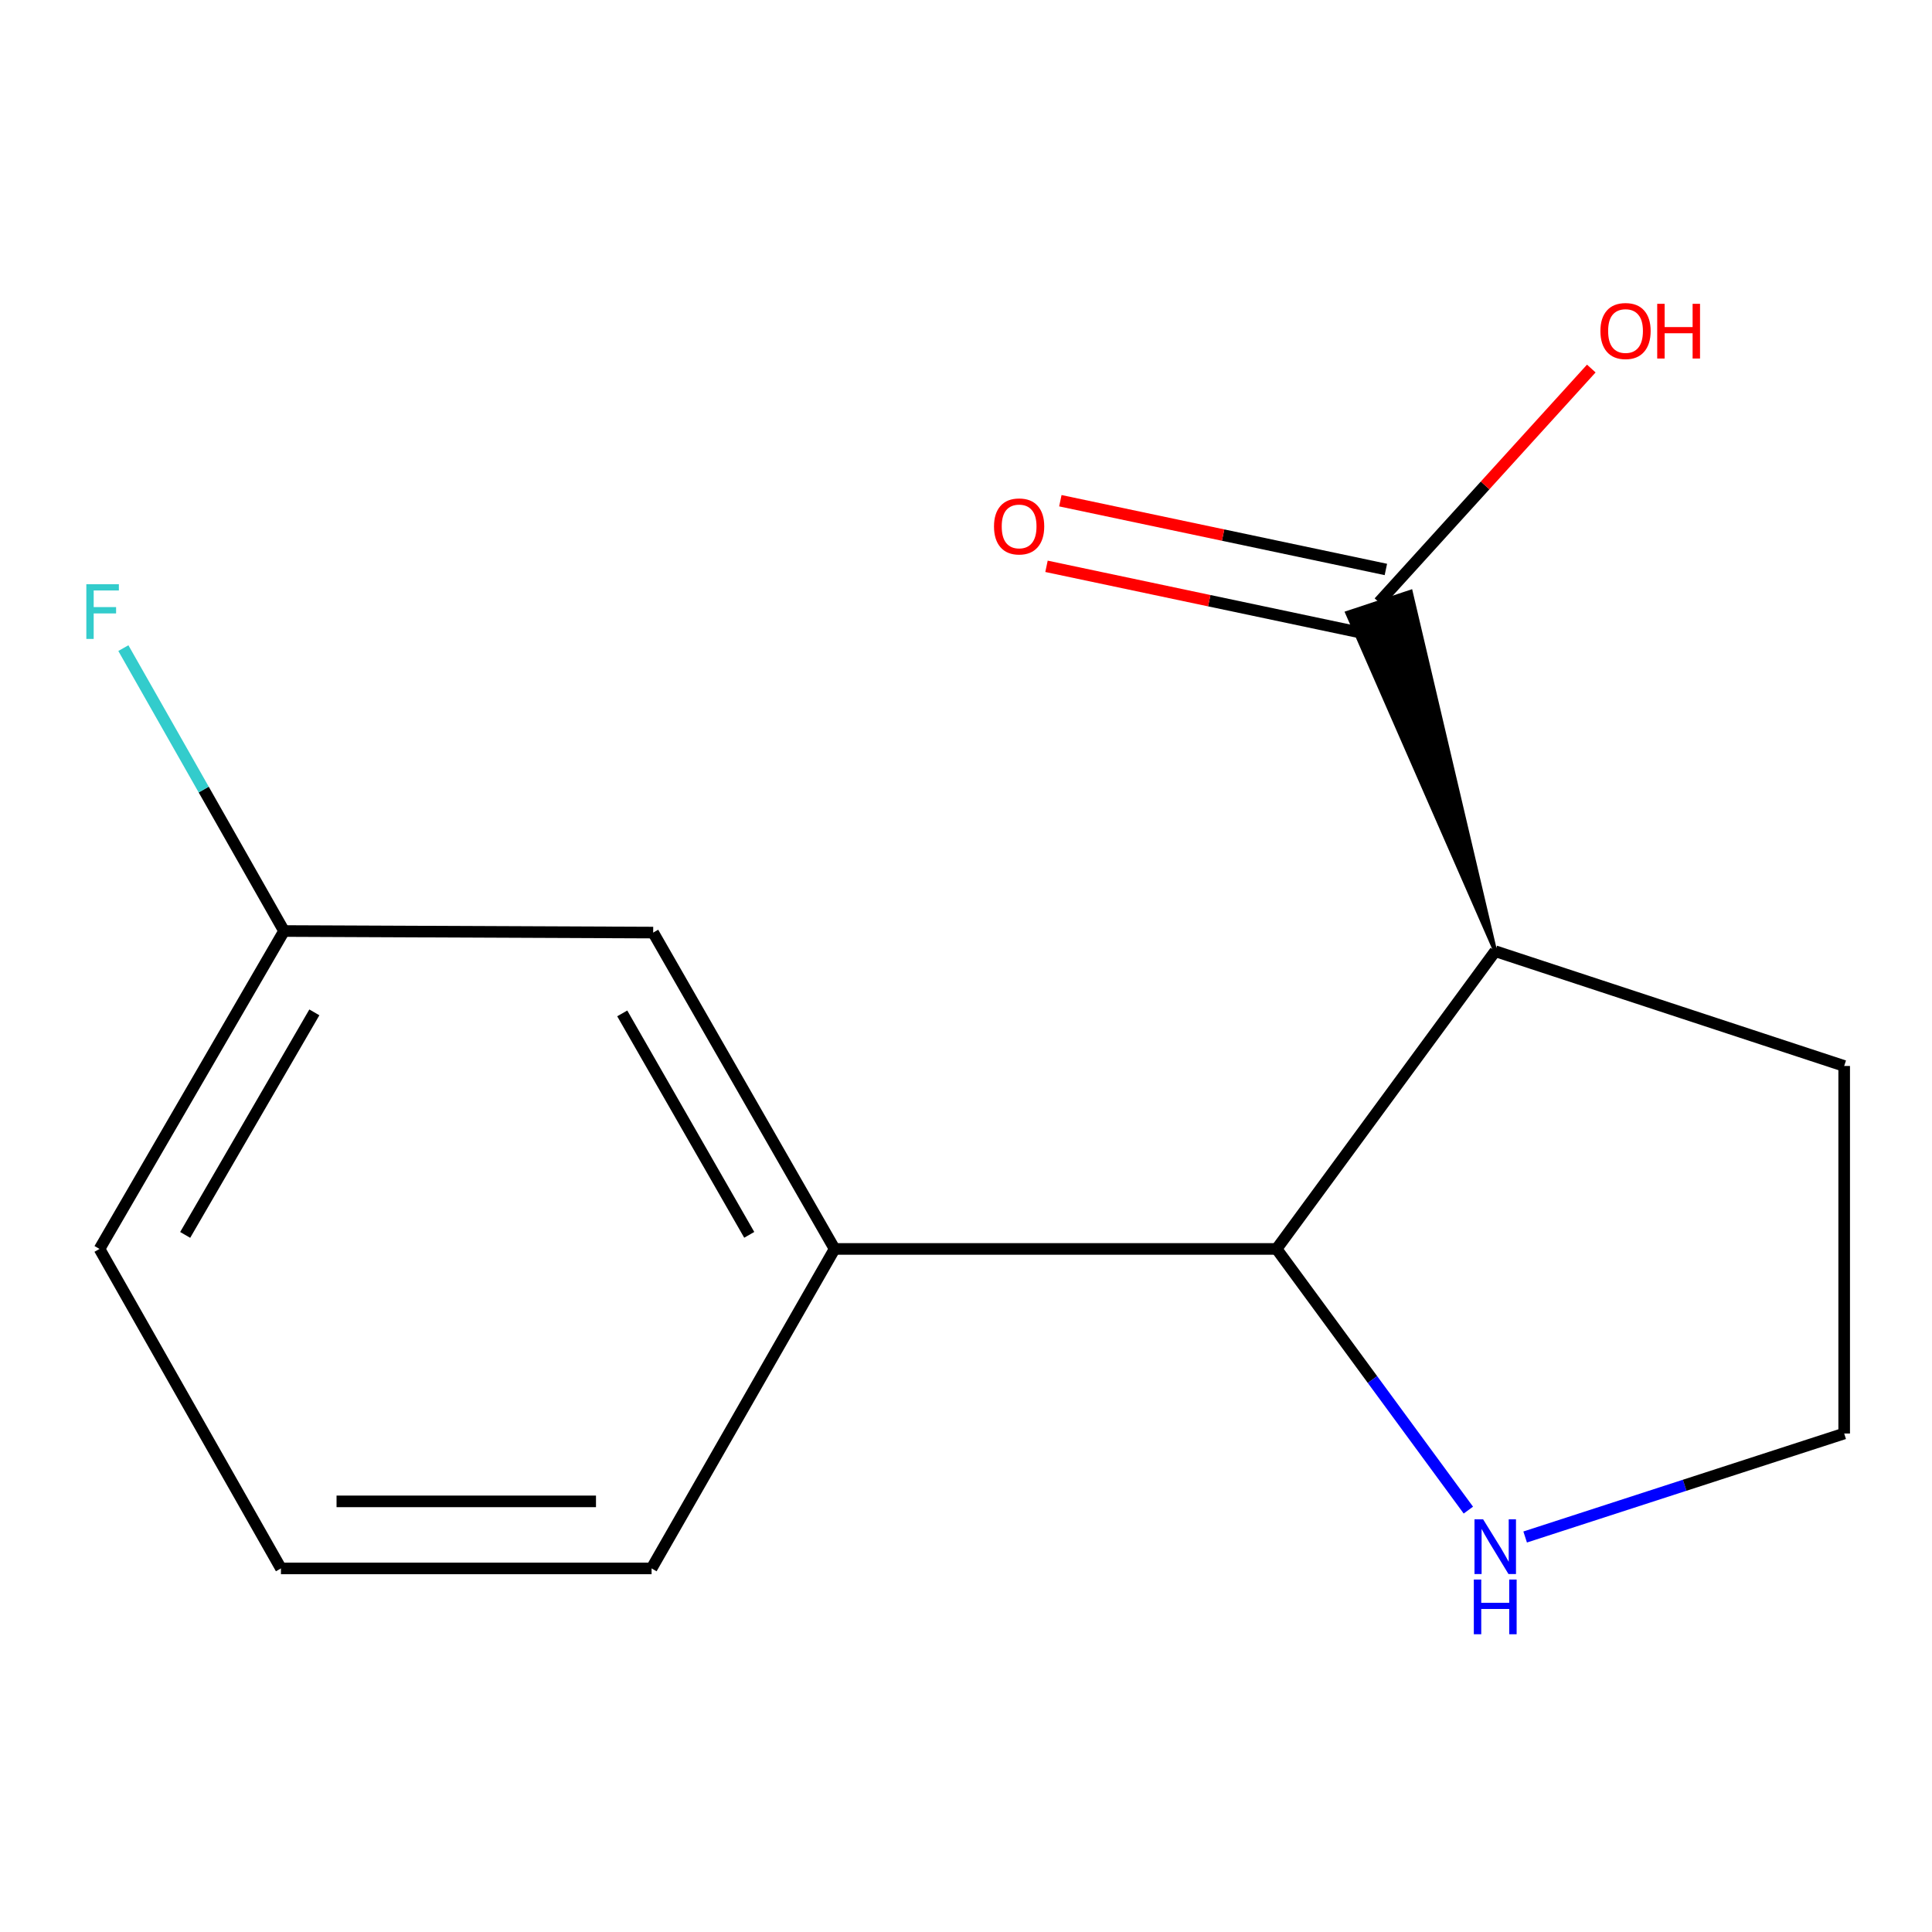 <?xml version='1.0' encoding='iso-8859-1'?>
<svg version='1.1' baseProfile='full'
              xmlns='http://www.w3.org/2000/svg'
                      xmlns:rdkit='http://www.rdkit.org/xml'
                      xmlns:xlink='http://www.w3.org/1999/xlink'
                  xml:space='preserve'
width='1000px' height='1000px' viewBox='0 0 1000 1000'>
<!-- END OF HEADER -->
<rect style='opacity:1.0;fill:#FFFFFF;stroke:none' width='1000' height='1000' x='0' y='0'> </rect>
<path class='bond-0' d='M 773.93,492.343 L 660.757,646.448' style='fill:none;fill-rule:evenodd;stroke:#000000;stroke-width:6px;stroke-linecap:butt;stroke-linejoin:miter;stroke-opacity:1' />
<path class='bond-1' d='M 773.93,492.343 L 730.2,306.242 L 697.276,317.214 Z' style='fill:#000000;fill-rule:evenodd;fill-opacity:1;stroke:#000000;stroke-width:2px;stroke-linecap:butt;stroke-linejoin:miter;stroke-opacity:1;' />
<path class='bond-8' d='M 773.93,492.343 L 954.545,551.745' style='fill:none;fill-rule:evenodd;stroke:#000000;stroke-width:6px;stroke-linecap:butt;stroke-linejoin:miter;stroke-opacity:1' />
<path class='bond-2' d='M 660.757,646.448 L 431.999,646.448' style='fill:none;fill-rule:evenodd;stroke:#000000;stroke-width:6px;stroke-linecap:butt;stroke-linejoin:miter;stroke-opacity:1' />
<path class='bond-3' d='M 660.757,646.448 L 710.39,714.041' style='fill:none;fill-rule:evenodd;stroke:#000000;stroke-width:6px;stroke-linecap:butt;stroke-linejoin:miter;stroke-opacity:1' />
<path class='bond-3' d='M 710.39,714.041 L 760.022,781.633' style='fill:none;fill-rule:evenodd;stroke:#0000FF;stroke-width:6px;stroke-linecap:butt;stroke-linejoin:miter;stroke-opacity:1' />
<path class='bond-5' d='M 717.323,294.751 L 633.08,276.96' style='fill:none;fill-rule:evenodd;stroke:#000000;stroke-width:6px;stroke-linecap:butt;stroke-linejoin:miter;stroke-opacity:1' />
<path class='bond-5' d='M 633.08,276.96 L 548.837,259.17' style='fill:none;fill-rule:evenodd;stroke:#FF0000;stroke-width:6px;stroke-linecap:butt;stroke-linejoin:miter;stroke-opacity:1' />
<path class='bond-5' d='M 710.153,328.706 L 625.91,310.915' style='fill:none;fill-rule:evenodd;stroke:#000000;stroke-width:6px;stroke-linecap:butt;stroke-linejoin:miter;stroke-opacity:1' />
<path class='bond-5' d='M 625.91,310.915 L 541.667,293.125' style='fill:none;fill-rule:evenodd;stroke:#FF0000;stroke-width:6px;stroke-linecap:butt;stroke-linejoin:miter;stroke-opacity:1' />
<path class='bond-6' d='M 713.738,311.728 L 768.694,251.244' style='fill:none;fill-rule:evenodd;stroke:#000000;stroke-width:6px;stroke-linecap:butt;stroke-linejoin:miter;stroke-opacity:1' />
<path class='bond-6' d='M 768.694,251.244 L 823.65,190.759' style='fill:none;fill-rule:evenodd;stroke:#FF0000;stroke-width:6px;stroke-linecap:butt;stroke-linejoin:miter;stroke-opacity:1' />
<path class='bond-4' d='M 431.999,646.448 L 338.086,482.703' style='fill:none;fill-rule:evenodd;stroke:#000000;stroke-width:6px;stroke-linecap:butt;stroke-linejoin:miter;stroke-opacity:1' />
<path class='bond-4' d='M 387.808,639.152 L 322.069,524.531' style='fill:none;fill-rule:evenodd;stroke:#000000;stroke-width:6px;stroke-linecap:butt;stroke-linejoin:miter;stroke-opacity:1' />
<path class='bond-11' d='M 431.999,646.448 L 337.257,811.813' style='fill:none;fill-rule:evenodd;stroke:#000000;stroke-width:6px;stroke-linecap:butt;stroke-linejoin:miter;stroke-opacity:1' />
<path class='bond-14' d='M 789.417,795.549 L 871.981,768.765' style='fill:none;fill-rule:evenodd;stroke:#0000FF;stroke-width:6px;stroke-linecap:butt;stroke-linejoin:miter;stroke-opacity:1' />
<path class='bond-14' d='M 871.981,768.765 L 954.545,741.981' style='fill:none;fill-rule:evenodd;stroke:#000000;stroke-width:6px;stroke-linecap:butt;stroke-linejoin:miter;stroke-opacity:1' />
<path class='bond-7' d='M 338.086,482.703 L 147.022,481.894' style='fill:none;fill-rule:evenodd;stroke:#000000;stroke-width:6px;stroke-linecap:butt;stroke-linejoin:miter;stroke-opacity:1' />
<path class='bond-10' d='M 147.022,481.894 L 105.436,408.678' style='fill:none;fill-rule:evenodd;stroke:#000000;stroke-width:6px;stroke-linecap:butt;stroke-linejoin:miter;stroke-opacity:1' />
<path class='bond-10' d='M 105.436,408.678 L 63.851,335.462' style='fill:none;fill-rule:evenodd;stroke:#33CCCC;stroke-width:6px;stroke-linecap:butt;stroke-linejoin:miter;stroke-opacity:1' />
<path class='bond-15' d='M 147.022,481.894 L 51.508,646.448' style='fill:none;fill-rule:evenodd;stroke:#000000;stroke-width:6px;stroke-linecap:butt;stroke-linejoin:miter;stroke-opacity:1' />
<path class='bond-15' d='M 162.709,523.998 L 95.85,639.187' style='fill:none;fill-rule:evenodd;stroke:#000000;stroke-width:6px;stroke-linecap:butt;stroke-linejoin:miter;stroke-opacity:1' />
<path class='bond-9' d='M 954.545,551.745 L 954.545,741.981' style='fill:none;fill-rule:evenodd;stroke:#000000;stroke-width:6px;stroke-linecap:butt;stroke-linejoin:miter;stroke-opacity:1' />
<path class='bond-12' d='M 337.257,811.813 L 145.421,811.813' style='fill:none;fill-rule:evenodd;stroke:#000000;stroke-width:6px;stroke-linecap:butt;stroke-linejoin:miter;stroke-opacity:1' />
<path class='bond-12' d='M 308.482,777.109 L 174.197,777.109' style='fill:none;fill-rule:evenodd;stroke:#000000;stroke-width:6px;stroke-linecap:butt;stroke-linejoin:miter;stroke-opacity:1' />
<path class='bond-13' d='M 145.421,811.813 L 51.508,646.448' style='fill:none;fill-rule:evenodd;stroke:#000000;stroke-width:6px;stroke-linecap:butt;stroke-linejoin:miter;stroke-opacity:1' />
<path  class='atom-4' d='M 767.67 786.413
L 776.95 801.413
Q 777.87 802.893, 779.35 805.573
Q 780.83 808.253, 780.91 808.413
L 780.91 786.413
L 784.67 786.413
L 784.67 814.733
L 780.79 814.733
L 770.83 798.333
Q 769.67 796.413, 768.43 794.213
Q 767.23 792.013, 766.87 791.333
L 766.87 814.733
L 763.19 814.733
L 763.19 786.413
L 767.67 786.413
' fill='#0000FF'/>
<path  class='atom-4' d='M 762.85 817.565
L 766.69 817.565
L 766.69 829.605
L 781.17 829.605
L 781.17 817.565
L 785.01 817.565
L 785.01 845.885
L 781.17 845.885
L 781.17 832.805
L 766.69 832.805
L 766.69 845.885
L 762.85 845.885
L 762.85 817.565
' fill='#0000FF'/>
<path  class='atom-6' d='M 514.493 272.477
Q 514.493 265.677, 517.853 261.877
Q 521.213 258.077, 527.493 258.077
Q 533.773 258.077, 537.133 261.877
Q 540.493 265.677, 540.493 272.477
Q 540.493 279.357, 537.093 283.277
Q 533.693 287.157, 527.493 287.157
Q 521.253 287.157, 517.853 283.277
Q 514.493 279.397, 514.493 272.477
M 527.493 283.957
Q 531.813 283.957, 534.133 281.077
Q 536.493 278.157, 536.493 272.477
Q 536.493 266.917, 534.133 264.117
Q 531.813 261.277, 527.493 261.277
Q 523.173 261.277, 520.813 264.077
Q 518.493 266.877, 518.493 272.477
Q 518.493 278.197, 520.813 281.077
Q 523.173 283.957, 527.493 283.957
' fill='#FF0000'/>
<path  class='atom-7' d='M 828.372 171.334
Q 828.372 164.534, 831.732 160.734
Q 835.092 156.934, 841.372 156.934
Q 847.652 156.934, 851.012 160.734
Q 854.372 164.534, 854.372 171.334
Q 854.372 178.214, 850.972 182.134
Q 847.572 186.014, 841.372 186.014
Q 835.132 186.014, 831.732 182.134
Q 828.372 178.254, 828.372 171.334
M 841.372 182.814
Q 845.692 182.814, 848.012 179.934
Q 850.372 177.014, 850.372 171.334
Q 850.372 165.774, 848.012 162.974
Q 845.692 160.134, 841.372 160.134
Q 837.052 160.134, 834.692 162.934
Q 832.372 165.734, 832.372 171.334
Q 832.372 177.054, 834.692 179.934
Q 837.052 182.814, 841.372 182.814
' fill='#FF0000'/>
<path  class='atom-7' d='M 857.772 157.254
L 861.612 157.254
L 861.612 169.294
L 876.092 169.294
L 876.092 157.254
L 879.932 157.254
L 879.932 185.574
L 876.092 185.574
L 876.092 172.494
L 861.612 172.494
L 861.612 185.574
L 857.772 185.574
L 857.772 157.254
' fill='#FF0000'/>
<path  class='atom-11' d='M 44.689 302.388
L 61.529 302.388
L 61.529 305.628
L 48.489 305.628
L 48.489 314.228
L 60.089 314.228
L 60.089 317.508
L 48.489 317.508
L 48.489 330.708
L 44.689 330.708
L 44.689 302.388
' fill='#33CCCC'/>
</svg>
